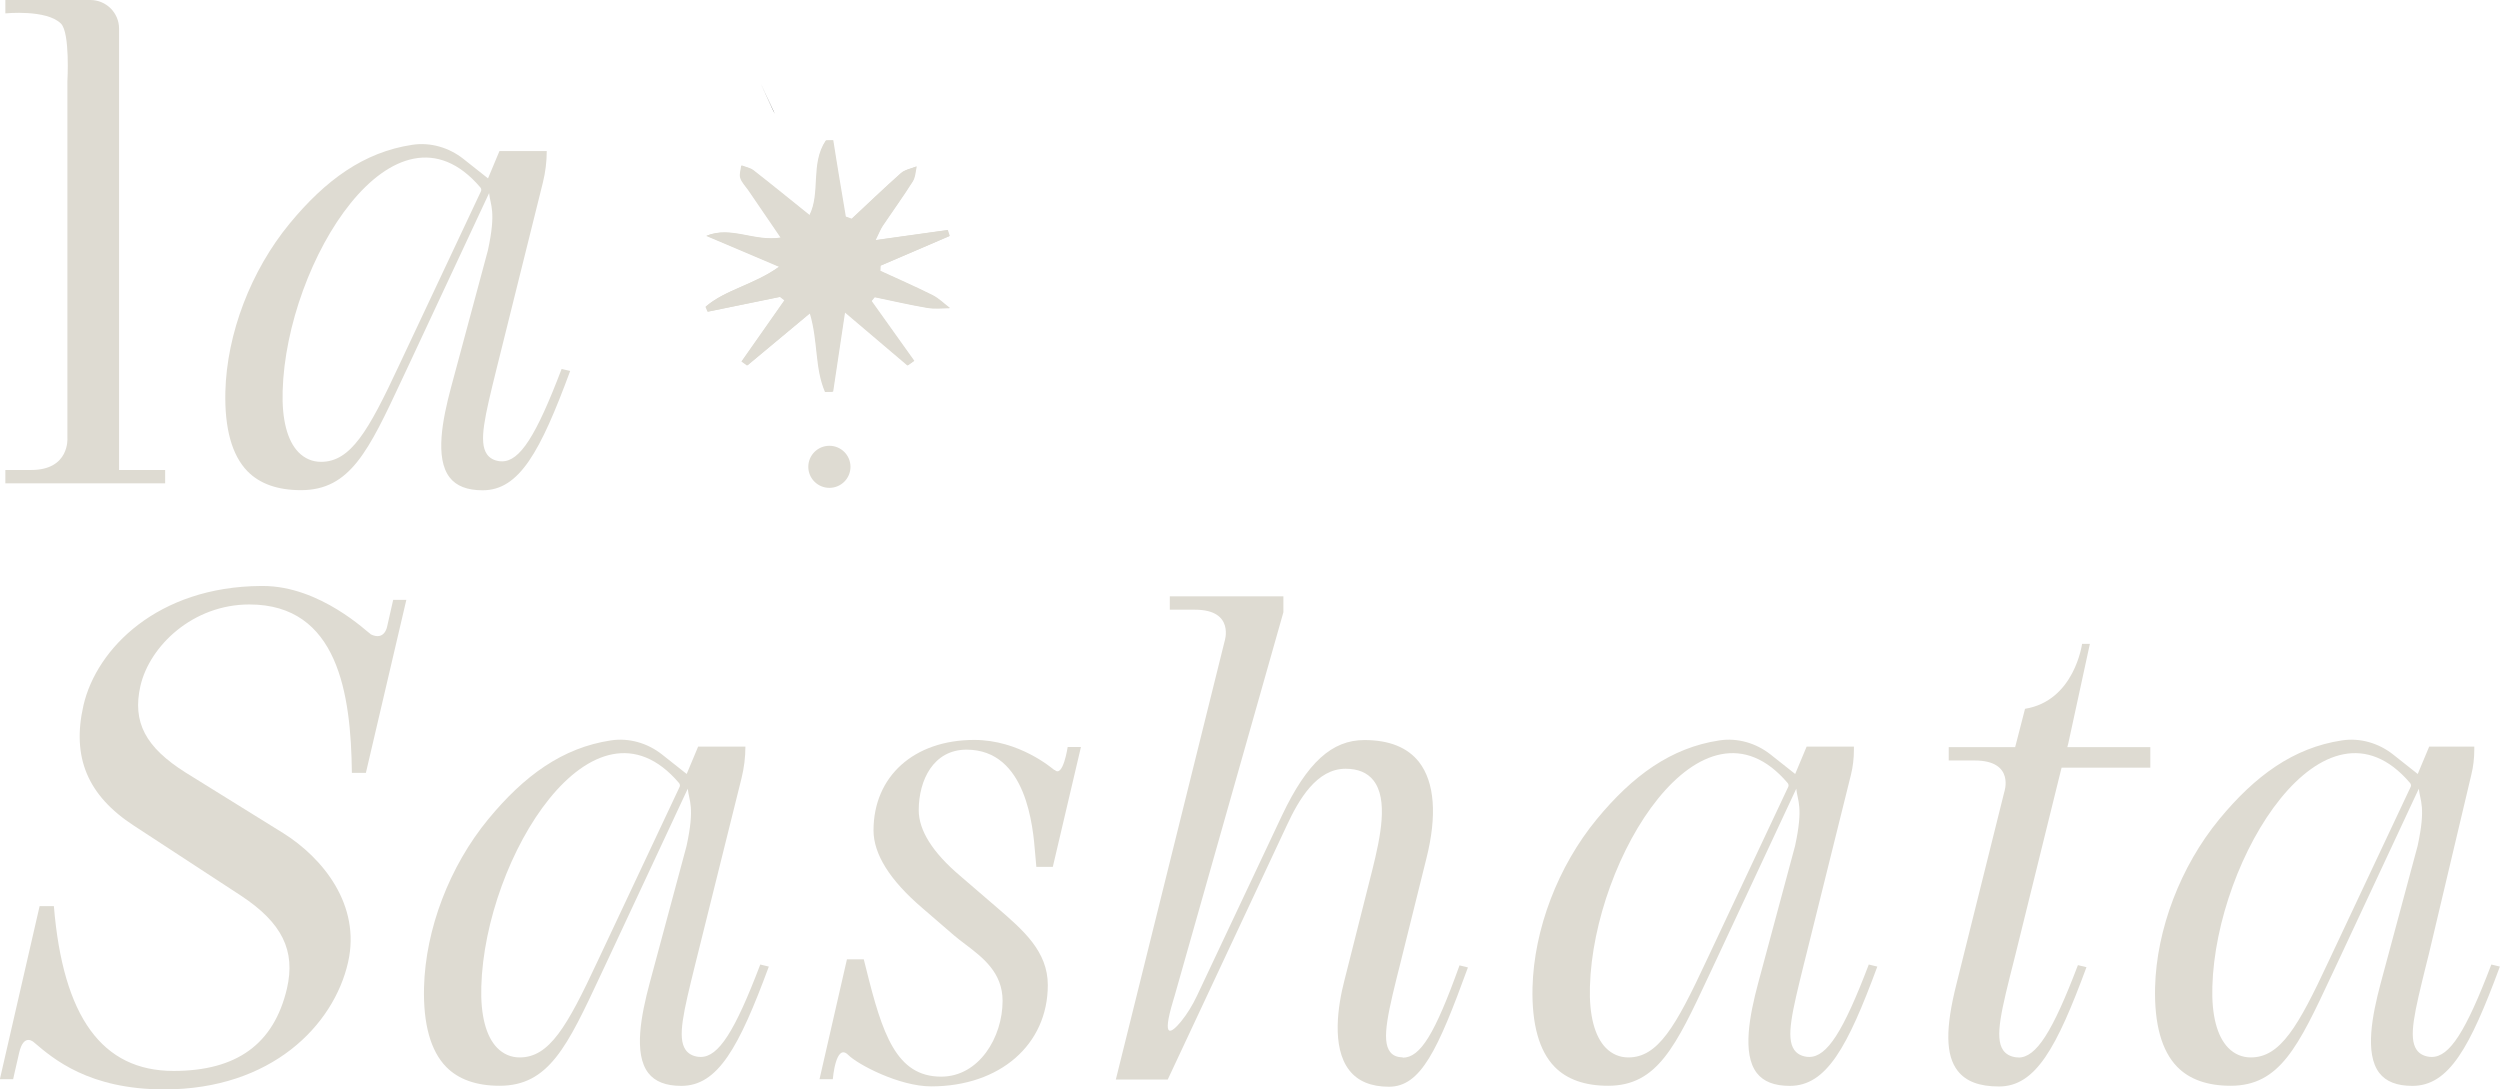 <svg width="140" height="61" viewBox="0 0 140 61" fill="none" xmlns="http://www.w3.org/2000/svg">
<g clip-path="url(#clip0_28_27)">
<path d="M6.668 26.312V1.607C6.668 0.715 5.945 0 5.058 0H0.3V0.749C0.3 0.749 2.607 0.518 3.413 1.321C3.931 1.839 3.774 4.556 3.774 4.556V24.535C3.774 24.535 3.911 26.319 1.747 26.319H0.3V27.068H9.248V26.319H6.661L6.668 26.312Z" fill="#DEDBD2"/>
<path d="M28.12 25.835C28.073 25.835 28.025 25.835 27.977 25.829C27.663 25.788 27.424 25.659 27.267 25.434C26.796 24.753 27.151 23.316 27.793 20.708L27.956 20.054L30.4 10.228C30.543 9.649 30.618 9.057 30.618 8.458H27.97L27.329 9.99L25.943 8.893C25.138 8.26 24.1 7.954 23.083 8.11C20.374 8.519 18.224 10.085 16.217 12.523C14.047 15.158 12.702 18.686 12.62 21.94C12.572 23.997 12.989 25.495 13.855 26.387C14.545 27.095 15.555 27.449 16.852 27.449C19.609 27.449 20.64 25.25 22.503 21.266L22.919 20.381L26.591 12.523L26.667 12.359L27.39 10.814C27.458 11.508 27.8 11.821 27.322 14.021L25.254 21.709C24.783 23.479 24.346 25.652 25.179 26.734C25.554 27.218 26.162 27.456 27.028 27.456C29.083 27.456 30.257 25.298 31.929 20.776L31.451 20.66C30.018 24.426 29.11 25.835 28.113 25.835H28.12ZM26.94 10.698L22.332 20.49C20.626 24.147 19.637 25.863 17.978 25.863C17.493 25.863 17.063 25.679 16.715 25.325C16.087 24.678 15.78 23.493 15.828 21.9C16.026 14.641 22.114 4.883 26.892 10.487C26.987 10.596 26.94 10.691 26.94 10.691V10.698Z" fill="#DEDBD2"/>
<path d="M20.749 35.505C20.605 35.437 17.944 32.815 14.722 32.815H14.606C8.832 32.856 5.412 36.309 4.675 39.495C4.006 42.41 4.907 44.555 7.508 46.244L13.487 50.152C15.794 51.671 16.565 53.23 16.067 55.368C15.336 58.467 13.255 59.972 9.719 59.972C5.72 59.972 3.529 56.955 3.017 50.745H2.218L-0.007 60.435H0.737C0.737 60.435 0.826 60.013 1.072 58.957C1.338 57.799 1.918 58.385 1.918 58.385C2.989 59.297 4.982 61.007 9.2 61.007C15.193 61.007 18.688 57.432 19.493 53.884C20.216 50.684 18.087 48.048 15.855 46.652L10.402 43.268C8.143 41.845 7.405 40.442 7.863 38.413C8.381 36.166 10.804 33.85 13.964 33.85C18.927 33.85 19.657 38.849 19.705 43.282H20.489L22.755 33.592H22.018L21.684 35.069C21.684 35.069 21.554 35.913 20.756 35.519L20.749 35.505Z" fill="#DEDBD2"/>
<path d="M59.046 43.125C58.909 43.016 57.073 41.436 54.561 41.436C51.183 41.436 48.917 43.472 48.917 46.502C48.917 47.83 49.831 49.294 51.647 50.847L53.422 52.379C53.62 52.549 53.838 52.713 54.063 52.883C55.039 53.625 56.145 54.463 56.145 56.05C56.145 58.086 54.828 60.292 52.705 60.292C50.186 60.292 49.408 57.895 48.501 54.238L48.371 53.721H47.429L45.893 60.435H46.637C46.637 60.435 46.801 58.378 47.497 59.073C48.05 59.624 50.371 60.837 52.145 60.837C55.995 60.837 58.677 58.501 58.677 55.164C58.677 53.278 57.305 52.093 55.851 50.84L53.77 49.049C52.227 47.742 51.449 46.502 51.449 45.372C51.449 43.683 52.275 41.981 54.125 41.981C57.503 41.981 57.851 46.346 57.967 47.776L58.035 48.545H58.957L60.533 41.831H59.79C59.79 41.831 59.53 43.588 59.059 43.111L59.046 43.125Z" fill="#DEDBD2"/>
<path d="M78.546 59.209C78.238 59.209 77.999 59.107 77.849 58.909C77.337 58.256 77.733 56.662 78.464 53.768L78.504 53.605L79.876 48.082C80.484 45.672 80.341 43.806 79.467 42.675C78.825 41.858 77.802 41.443 76.409 41.443C74.58 41.443 73.201 42.703 71.795 45.658L67.031 55.763C66.785 56.281 66.492 56.771 66.13 57.214C65.605 57.847 65.025 58.276 65.7 56.029C65.85 55.525 65.741 55.9 65.741 55.9L71.87 34.286V33.394H65.509V34.143C65.509 34.143 64.649 34.143 66.915 34.143C69.181 34.143 68.574 35.927 68.574 35.927L62.486 60.455H65.393L72.048 46.251C72.737 44.759 73.74 43.05 75.351 43.05C76.047 43.05 76.573 43.268 76.914 43.704C77.747 44.766 77.317 46.836 76.853 48.702L75.276 54.946C74.942 56.247 74.539 58.63 75.563 59.938C76.041 60.55 76.784 60.857 77.781 60.857C79.562 60.857 80.511 58.821 82.204 54.177L81.733 54.061C80.347 57.922 79.535 59.23 78.552 59.23L78.546 59.209Z" fill="#DEDBD2"/>
<path d="M113.04 59.216C112.993 59.216 112.945 59.216 112.897 59.209C112.576 59.168 112.33 59.032 112.174 58.807C111.689 58.099 112.078 56.567 112.781 53.789L112.87 53.435L115.416 43.118L115.45 42.989H120.418V41.838H115.77L115.825 41.627L117.033 36.057H116.596C116.596 36.057 116.173 39.243 113.402 39.693L112.883 41.709L112.849 41.838H109.129V42.587C109.129 42.587 108.283 42.587 110.576 42.587C112.87 42.587 112.235 44.371 112.235 44.371L109.566 55.089C108.931 57.595 108.952 59.1 109.635 59.972C110.092 60.557 110.843 60.843 111.941 60.843C113.996 60.843 115.17 58.685 116.842 54.163L116.364 54.047C114.931 57.813 114.023 59.223 113.027 59.223L113.04 59.216Z" fill="#DEDBD2"/>
<path d="M39.245 59.189C39.198 59.189 39.15 59.189 39.102 59.182C38.788 59.141 38.549 59.012 38.392 58.787C37.921 58.106 38.276 56.669 38.918 54.061L39.081 53.407L41.525 43.581C41.668 43.002 41.743 42.41 41.743 41.811H39.095L38.454 43.343L37.068 42.246C36.263 41.613 35.225 41.307 34.208 41.463C31.499 41.872 29.349 43.438 27.342 45.876C25.172 48.511 23.827 52.039 23.745 55.294C23.697 57.35 24.114 58.848 24.98 59.74C25.67 60.448 26.68 60.803 27.977 60.803C30.734 60.803 31.765 58.603 33.628 54.62L34.044 53.734L37.717 45.876L37.792 45.713L38.515 44.167C38.583 44.861 38.925 45.175 38.447 47.374L36.379 55.062C35.908 56.833 35.471 59.005 36.304 60.087C36.679 60.571 37.286 60.809 38.153 60.809C40.208 60.809 41.382 58.651 43.054 54.129L42.576 54.013C41.143 57.779 40.235 59.189 39.239 59.189H39.245ZM38.065 44.051L33.458 53.843C31.751 57.5 30.762 59.216 29.103 59.216C28.618 59.216 28.188 59.032 27.84 58.678C27.212 58.031 26.905 56.846 26.953 55.253C27.151 47.994 33.239 38.236 38.017 43.84C38.112 43.949 38.065 44.044 38.065 44.044V44.051Z" fill="#DEDBD2"/>
<path d="M101.328 59.189C101.28 59.189 101.233 59.189 101.185 59.182C100.871 59.141 100.632 59.012 100.475 58.787C100.004 58.106 100.359 56.669 101 54.061L101.164 53.407L103.649 43.404C103.765 42.941 103.819 42.464 103.819 41.988V41.811H101.171L100.53 43.343L99.144 42.246C98.339 41.613 97.301 41.307 96.284 41.463C93.575 41.872 91.425 43.438 89.418 45.876C87.248 48.511 85.903 52.039 85.821 55.294C85.773 57.35 86.19 58.848 87.056 59.74C87.746 60.448 88.756 60.803 90.053 60.803C92.81 60.803 93.841 58.603 95.704 54.62L96.12 53.734L99.792 45.876L99.868 45.713L100.591 44.167C100.659 44.861 101 45.175 100.523 47.374L98.455 55.062C97.984 56.833 97.547 59.005 98.38 60.087C98.755 60.571 99.362 60.809 100.229 60.809C102.284 60.809 103.458 58.651 105.13 54.129L104.652 54.013C103.219 57.779 102.311 59.189 101.314 59.189H101.328ZM100.147 44.051L95.54 53.843C93.834 57.5 92.844 59.216 91.186 59.216C90.701 59.216 90.271 59.032 89.923 58.678C89.295 58.031 88.988 56.846 89.036 55.253C89.234 47.994 95.322 38.236 100.1 43.84C100.195 43.949 100.147 44.044 100.147 44.044V44.051Z" fill="#DEDBD2"/>
<path d="M136.185 59.189C136.137 59.189 136.089 59.189 136.041 59.182C135.727 59.141 135.488 59.012 135.331 58.787C134.86 58.106 135.215 56.669 135.857 54.061L136.021 53.407L138.389 43.404C138.505 42.941 138.56 42.464 138.56 41.988V41.811H136.034L135.393 43.343L134.007 42.246C133.202 41.613 132.164 41.307 131.147 41.463C128.438 41.872 126.288 43.438 124.281 45.876C122.111 48.511 120.766 52.039 120.684 55.294C120.637 57.35 121.053 58.848 121.92 59.74C122.609 60.448 123.619 60.803 124.916 60.803C127.673 60.803 128.704 58.603 130.567 54.62L130.984 53.734L134.656 45.876L134.731 45.713L135.454 44.167C135.522 44.861 135.864 45.175 135.386 47.374L133.318 55.062C132.847 56.833 132.41 59.005 133.243 60.087C133.618 60.571 134.226 60.809 135.092 60.809C137.147 60.809 138.321 58.651 139.993 54.129L139.515 54.013C138.082 57.779 137.174 59.189 136.178 59.189H136.185ZM135.004 44.051L130.397 53.843C128.69 57.5 127.701 59.216 126.042 59.216C125.558 59.216 125.128 59.032 124.78 58.678C124.152 58.031 123.844 56.846 123.892 55.253C124.09 47.994 130.178 38.236 134.956 43.84C135.052 43.949 135.004 44.044 135.004 44.044V44.051Z" fill="#DEDBD2"/>
<path d="M47.688 12.271C47.572 12.23 47.456 12.189 47.333 12.142C47.217 11.44 47.094 10.739 46.978 10.031C46.862 9.309 46.746 8.587 46.63 7.865C46.501 7.865 46.371 7.865 46.241 7.872C45.367 9.173 45.968 10.8 45.32 12.067C44.255 11.209 43.218 10.364 42.16 9.54C41.989 9.404 41.723 9.356 41.504 9.275C41.484 9.506 41.388 9.751 41.45 9.962C41.525 10.208 41.736 10.419 41.894 10.643C42.48 11.508 43.074 12.373 43.716 13.313C42.187 13.558 40.931 12.652 39.546 13.211C40.849 13.762 42.153 14.314 43.62 14.94C42.228 15.948 40.603 16.227 39.505 17.181C39.546 17.276 39.587 17.364 39.621 17.46C40.972 17.181 42.324 16.901 43.675 16.629C43.757 16.69 43.839 16.758 43.921 16.82C43.122 17.964 42.324 19.101 41.518 20.245C41.62 20.32 41.73 20.395 41.832 20.47C42.972 19.516 44.112 18.57 45.347 17.541C45.818 19.108 45.62 20.613 46.2 21.954C46.344 21.954 46.48 21.941 46.623 21.941C46.835 20.517 47.047 19.101 47.292 17.48C48.63 18.617 49.722 19.544 50.814 20.47C50.93 20.388 51.053 20.299 51.169 20.218C50.37 19.101 49.579 17.984 48.78 16.867C48.842 16.792 48.903 16.718 48.965 16.643C49.947 16.847 50.923 17.072 51.913 17.242C52.316 17.31 52.746 17.256 53.169 17.262C52.841 17.017 52.555 16.718 52.186 16.534C51.23 16.057 50.241 15.628 49.272 15.179C49.272 15.083 49.278 14.981 49.285 14.886C50.575 14.334 51.865 13.776 53.155 13.224L53.046 12.891C51.763 13.068 50.48 13.252 49.005 13.456C49.197 13.068 49.278 12.857 49.401 12.666C49.954 11.835 50.548 11.025 51.08 10.18C51.237 9.935 51.237 9.615 51.306 9.329C51.012 9.452 50.657 9.513 50.446 9.697C49.497 10.541 48.582 11.42 47.654 12.284L47.688 12.271Z" fill="#DEDBD2"/>
<path d="M47.688 12.271C48.616 11.406 49.524 10.528 50.48 9.683C50.691 9.493 51.046 9.431 51.34 9.316C51.272 9.601 51.272 9.922 51.114 10.167C50.582 11.011 49.995 11.821 49.435 12.652C49.313 12.843 49.231 13.054 49.04 13.442C50.507 13.238 51.797 13.054 53.08 12.877L53.189 13.211C51.899 13.762 50.609 14.32 49.319 14.872C49.319 14.967 49.313 15.07 49.306 15.165C50.282 15.614 51.265 16.043 52.22 16.52C52.589 16.704 52.875 17.003 53.203 17.249C52.787 17.249 52.35 17.303 51.947 17.228C50.958 17.058 49.981 16.833 48.999 16.629C48.937 16.704 48.876 16.779 48.814 16.854C49.613 17.97 50.405 19.087 51.203 20.204C51.087 20.286 50.964 20.374 50.848 20.456C49.756 19.53 48.664 18.604 47.327 17.466C47.081 19.087 46.869 20.51 46.658 21.927C46.514 21.927 46.378 21.94 46.234 21.94C45.647 20.599 45.852 19.101 45.381 17.528C44.146 18.556 43.006 19.509 41.866 20.456C41.764 20.381 41.655 20.306 41.552 20.231C42.351 19.087 43.149 17.95 43.955 16.806C43.873 16.745 43.791 16.677 43.709 16.615C42.358 16.895 41.006 17.174 39.655 17.446C39.614 17.351 39.573 17.262 39.539 17.167C40.638 16.214 42.262 15.934 43.654 14.927C42.187 14.307 40.883 13.748 39.58 13.197C40.965 12.639 42.221 13.544 43.75 13.299C43.102 12.353 42.515 11.488 41.928 10.63C41.771 10.405 41.559 10.194 41.484 9.949C41.423 9.738 41.511 9.493 41.539 9.261C41.757 9.35 42.023 9.397 42.194 9.527C43.252 10.351 44.282 11.195 45.354 12.053C46.002 10.78 45.409 9.159 46.275 7.858C46.405 7.858 46.535 7.858 46.664 7.851C46.78 8.573 46.89 9.295 47.013 10.017C47.129 10.718 47.251 11.427 47.367 12.128C47.483 12.169 47.599 12.21 47.722 12.257L47.688 12.271Z" fill="#DEDBD2"/>
<path d="M43.306 6.21L43.388 6.367L42.59 4.658L43.306 6.21Z" fill="black"/>
<path d="M46.446 27.32C47.098 27.32 47.627 26.793 47.627 26.142C47.627 25.491 47.098 24.964 46.446 24.964C45.794 24.964 45.265 25.491 45.265 26.142C45.265 26.793 45.794 27.32 46.446 27.32Z" fill="#DEDBD2"/>
</g>
<defs>
<clipPath id="clip0_28_27">
<rect width="140" height="61" fill="white"/>
</clipPath>
</defs>
</svg>
